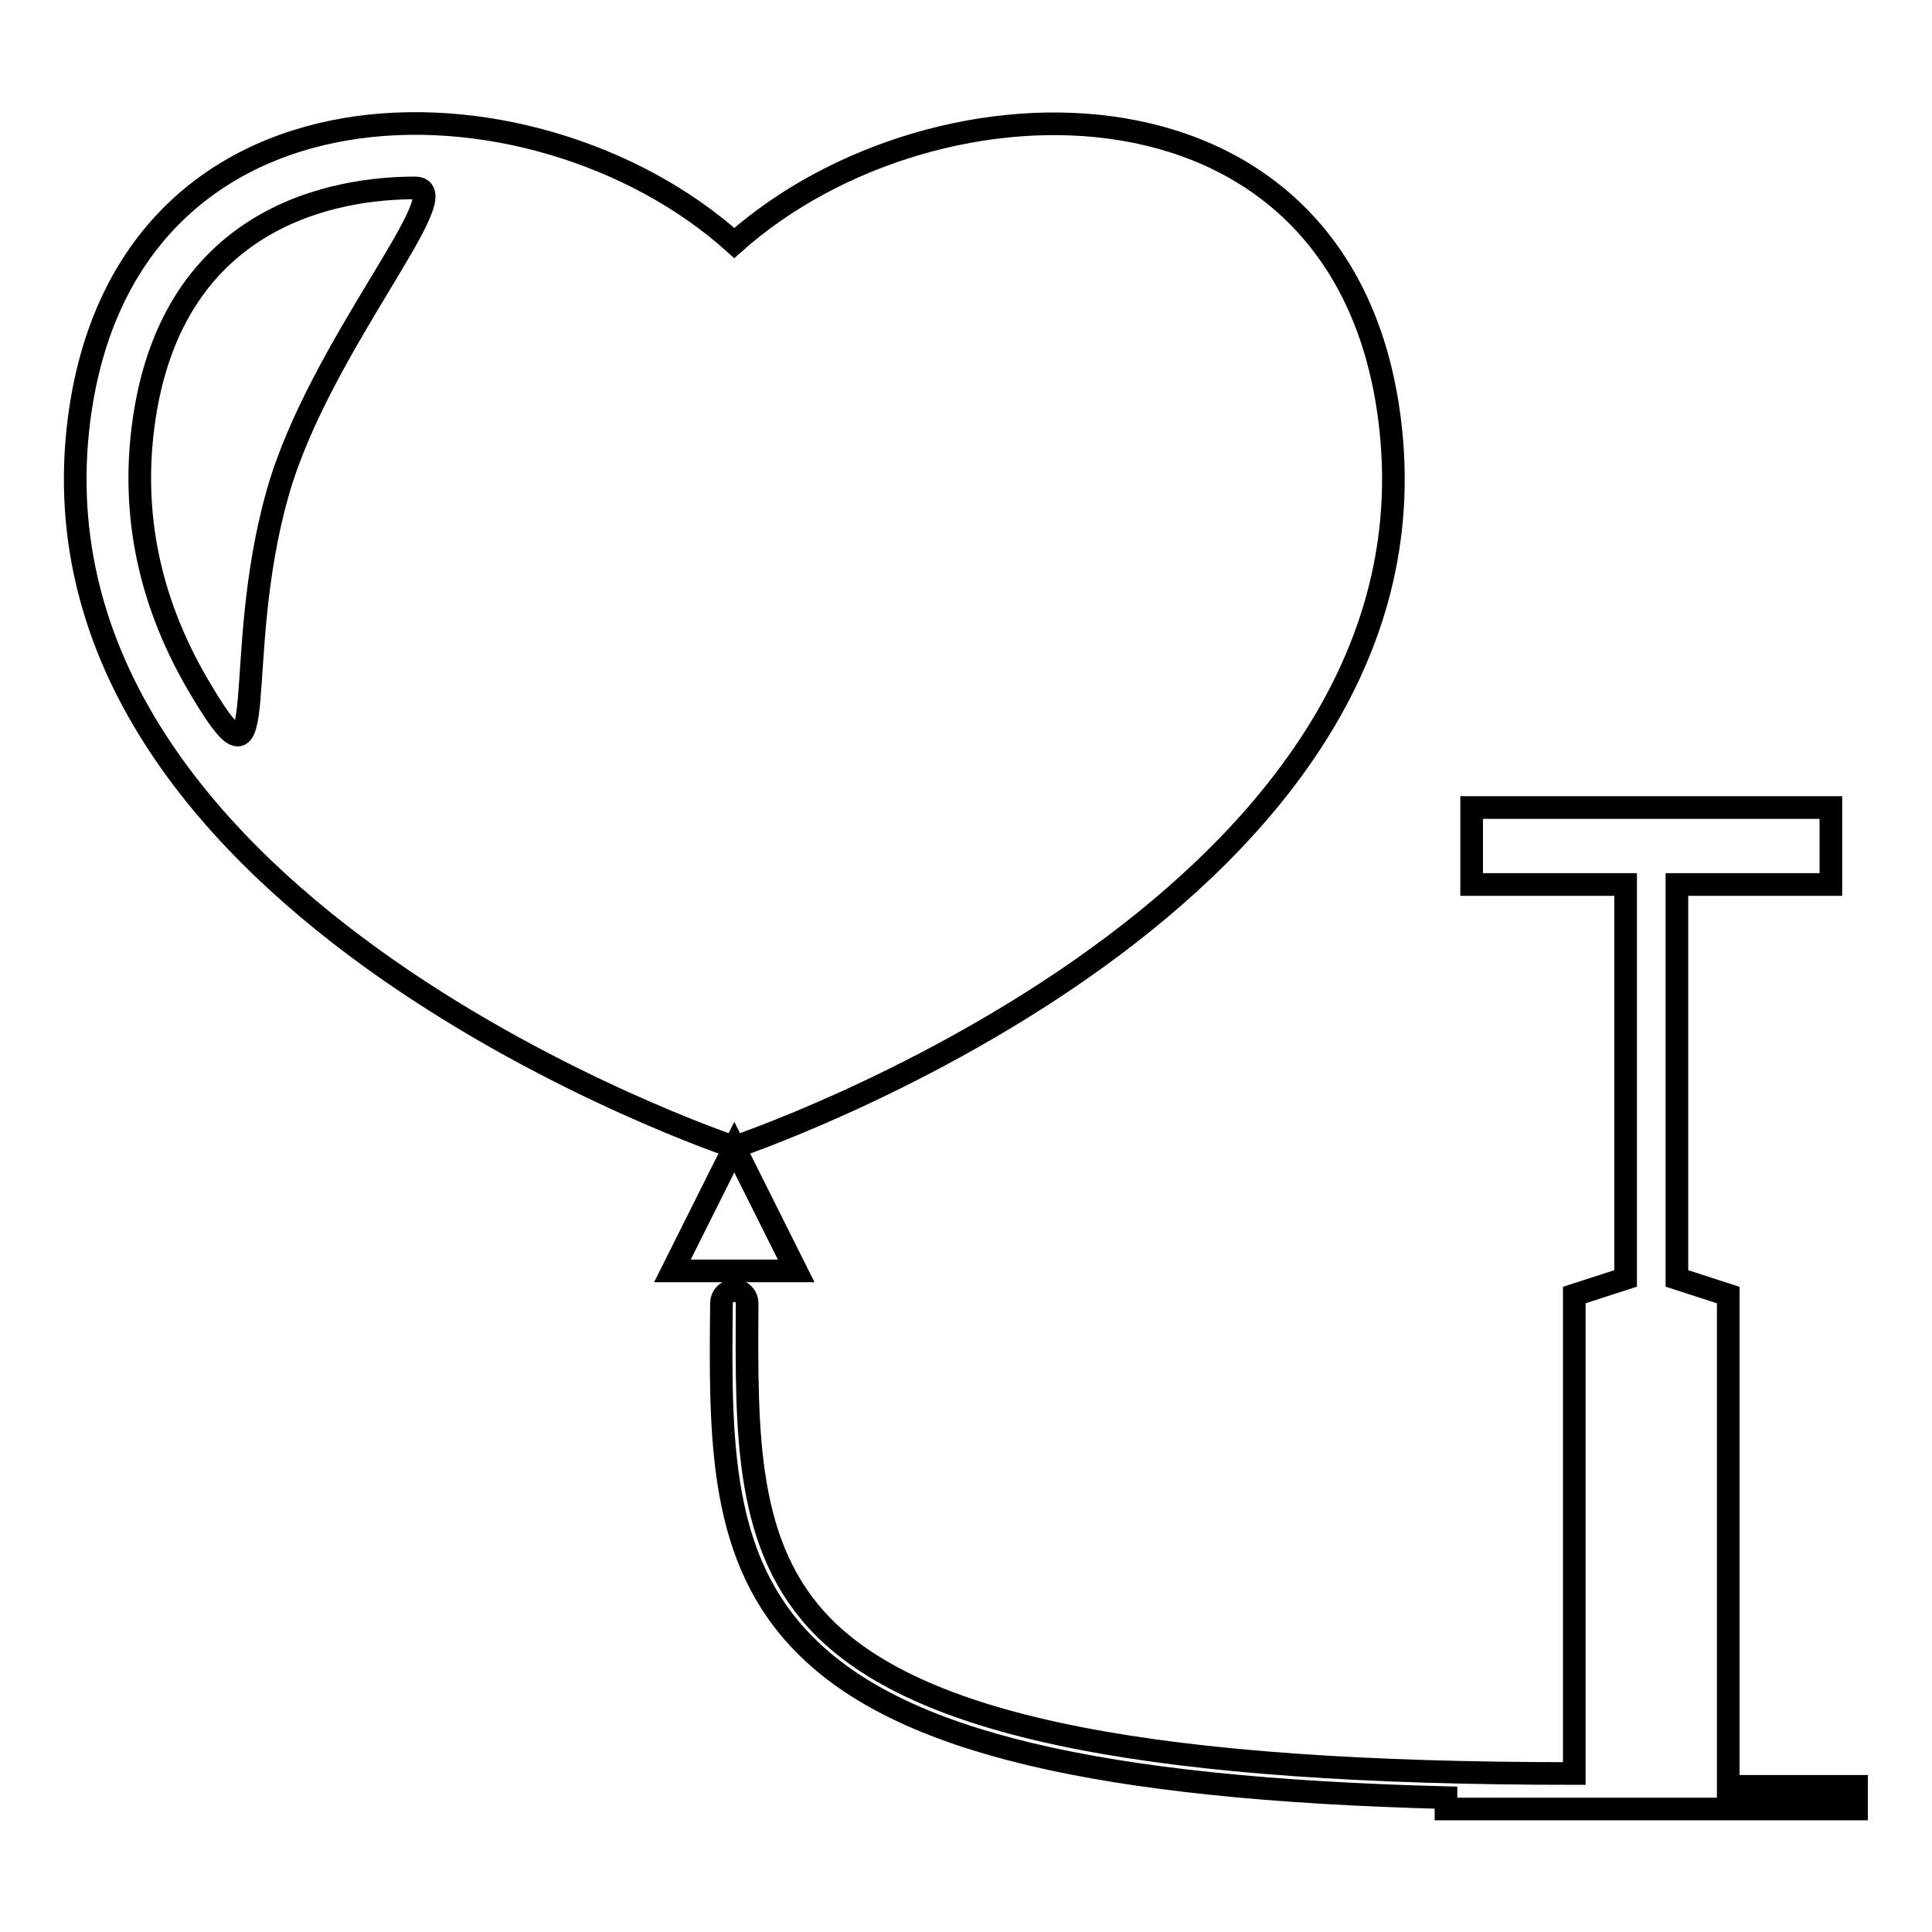 <?xml version="1.0" encoding="utf-8"?>
<!-- Svg Vector Icons : http://www.onlinewebfonts.com/icon -->
<!DOCTYPE svg PUBLIC "-//W3C//DTD SVG 1.1//EN" "http://www.w3.org/Graphics/SVG/1.1/DTD/svg11.dtd">
<svg version="1.1" xmlns="http://www.w3.org/2000/svg" xmlns:xlink="http://www.w3.org/1999/xlink" x="0px" y="0px" viewBox="0 0 256 256" enable-background="new 0 0 256 256" xml:space="preserve">
<g><g><g><g><path stroke-width="3" fill-opacity="0" stroke="#000000"  d="M184.3,57.1c-5.1-49.5-60.3-48.7-87-24.9C70.7,8.3,15.5,7.6,10.3,57.1c-6.6,63.7,87,94.9,87,94.9S190.9,120.7,184.3,57.1z M36.8,65.3c-6.3,22.2-0.5,42.3-10,26.4c-6-9.9-9.3-21.1-8-33.8C21.9,28.1,45.1,24.9,55,24.9C61.1,24.9,42.3,45.9,36.8,65.3z"/><path stroke-width="3" fill-opacity="0" stroke="#000000"  d="M105.5 168.4L97.3 152 89.1 168.4 z"/><path stroke-width="3" fill-opacity="0" stroke="#000000"  d="M229,236.7v-65.1l-6.8-2.2v-52.2h20.4V107H195v10.2h20.4v52.2l-6.8,2.2V235c-55.5,0-86.2-6-99.5-19.4c-10.4-10.5-10.2-25.5-10.1-42.9c0-0.9-0.7-1.7-1.7-1.7l0,0c-0.9,0-1.7,0.7-1.7,1.7c-0.2,18.2-0.3,33.9,11.1,45.3c12.7,12.8,38.6,19,84.9,20.2v1.5h17H229h17v-3H229L229,236.7z"/></g></g><g></g><g></g><g></g><g></g><g></g><g></g><g></g><g></g><g></g><g></g><g></g><g></g><g></g><g></g><g></g></g></g>
</svg>
